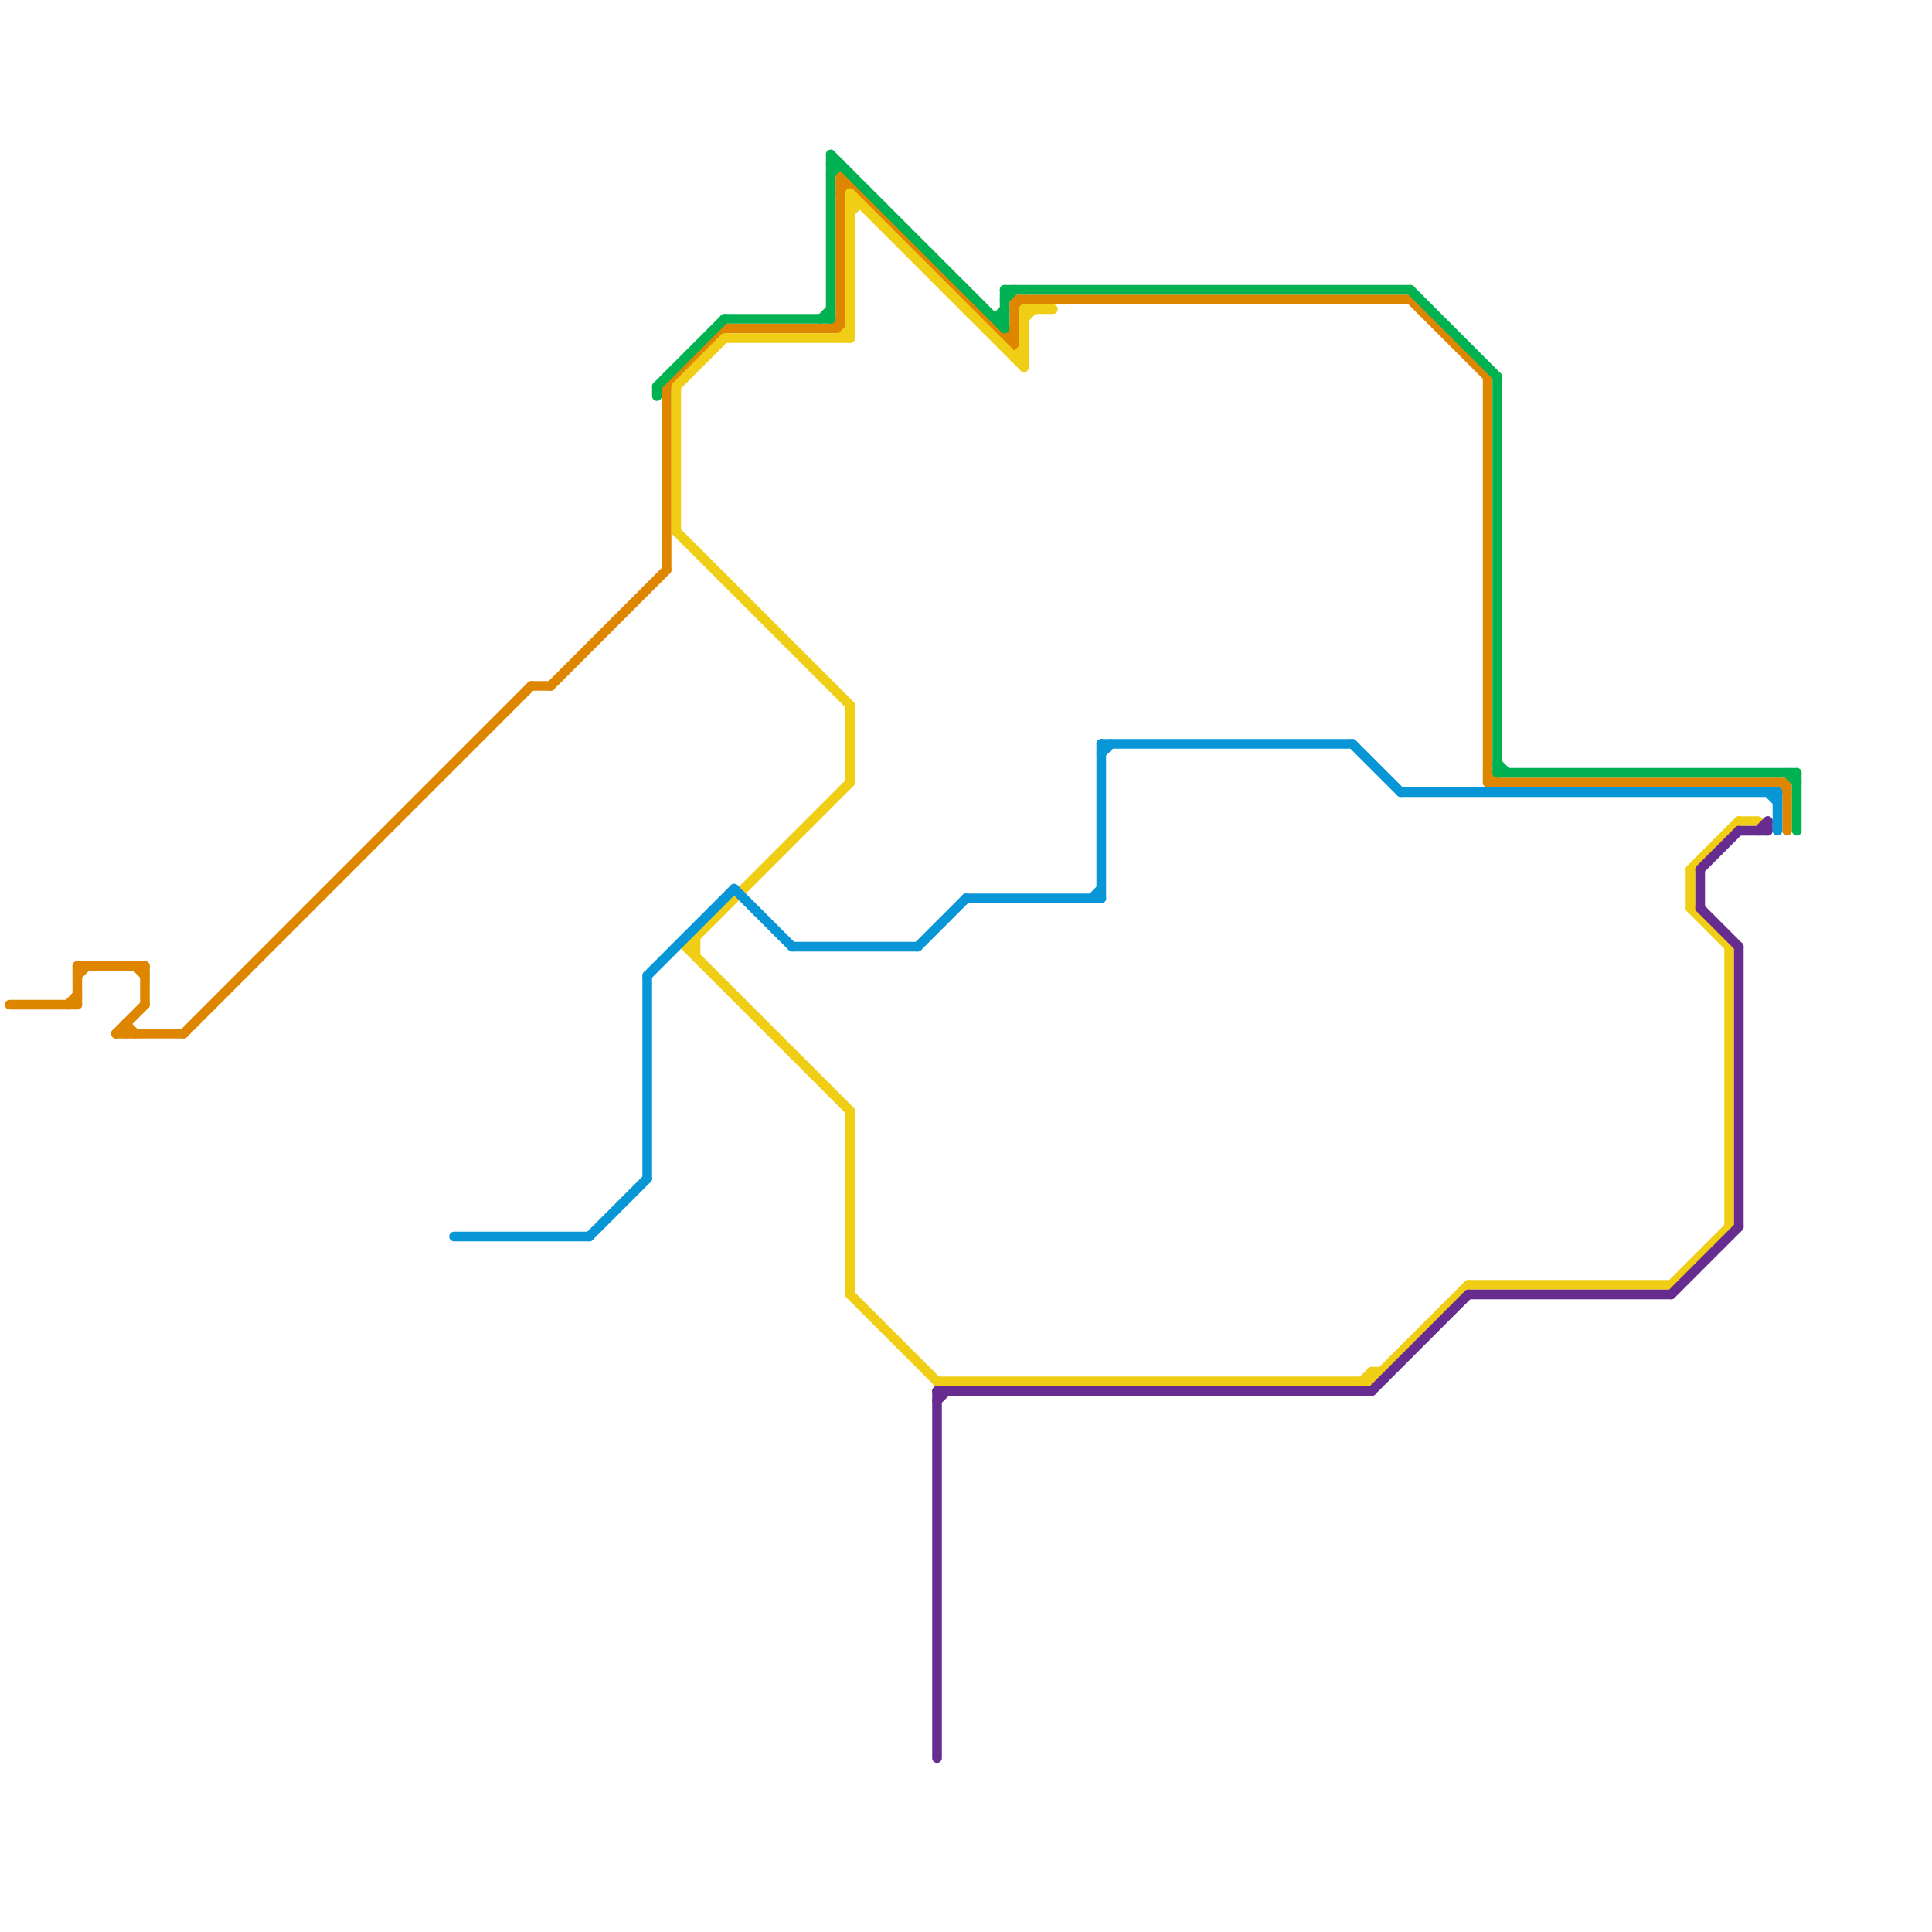 
<svg version="1.1" xmlns="http://www.w3.org/2000/svg" viewBox="0 0 200 200">
<style>line { stroke-width: 1; fill: none; stroke-linecap: round; stroke-linejoin: round; } .c0 { stroke: #df8600 } .c1 { stroke: #f0ce15 } .c2 { stroke: #662c90 } .c3 { stroke: #00b251 } .c4 { stroke: #0896d7 }</style><line class="c0" x1="105" y1="31" x2="146" y2="31"/><line class="c0" x1="13" y1="106" x2="13" y2="107"/><line class="c0" x1="154" y1="81" x2="185" y2="81"/><line class="c0" x1="69" y1="40" x2="69" y2="59"/><line class="c0" x1="19" y1="107" x2="55" y2="71"/><line class="c0" x1="105" y1="32" x2="106" y2="31"/><line class="c0" x1="12" y1="107" x2="19" y2="107"/><line class="c0" x1="15" y1="100" x2="15" y2="104"/><line class="c0" x1="86" y1="34" x2="87" y2="33"/><line class="c0" x1="1" y1="104" x2="8" y2="104"/><line class="c0" x1="8" y1="101" x2="9" y2="100"/><line class="c0" x1="87" y1="18" x2="87" y2="34"/><line class="c0" x1="104" y1="35" x2="105" y2="35"/><line class="c0" x1="8" y1="100" x2="8" y2="104"/><line class="c0" x1="8" y1="100" x2="15" y2="100"/><line class="c0" x1="69" y1="40" x2="75" y2="34"/><line class="c0" x1="87" y1="20" x2="88" y2="19"/><line class="c0" x1="87" y1="18" x2="105" y2="36"/><line class="c0" x1="87" y1="19" x2="88" y2="19"/><line class="c0" x1="154" y1="39" x2="154" y2="81"/><line class="c0" x1="13" y1="106" x2="14" y2="107"/><line class="c0" x1="184" y1="81" x2="185" y2="82"/><line class="c0" x1="185" y1="81" x2="185" y2="86"/><line class="c0" x1="104" y1="35" x2="105" y2="34"/><line class="c0" x1="154" y1="80" x2="155" y2="81"/><line class="c0" x1="57" y1="71" x2="69" y2="59"/><line class="c0" x1="75" y1="34" x2="87" y2="34"/><line class="c0" x1="7" y1="104" x2="8" y2="103"/><line class="c0" x1="146" y1="31" x2="154" y2="39"/><line class="c0" x1="55" y1="71" x2="57" y2="71"/><line class="c0" x1="14" y1="100" x2="15" y2="101"/><line class="c0" x1="105" y1="31" x2="105" y2="36"/><line class="c0" x1="12" y1="107" x2="15" y2="104"/><line class="c1" x1="152" y1="133" x2="173" y2="133"/><line class="c1" x1="72" y1="97" x2="72" y2="99"/><line class="c1" x1="88" y1="134" x2="97" y2="143"/><line class="c1" x1="175" y1="90" x2="180" y2="85"/><line class="c1" x1="105" y1="37" x2="106" y2="36"/><line class="c1" x1="106" y1="32" x2="106" y2="38"/><line class="c1" x1="70" y1="40" x2="70" y2="55"/><line class="c1" x1="179" y1="98" x2="179" y2="127"/><line class="c1" x1="88" y1="73" x2="88" y2="81"/><line class="c1" x1="142" y1="142" x2="143" y2="142"/><line class="c1" x1="175" y1="94" x2="179" y2="98"/><line class="c1" x1="142" y1="143" x2="152" y2="133"/><line class="c1" x1="142" y1="142" x2="142" y2="143"/><line class="c1" x1="88" y1="22" x2="89" y2="21"/><line class="c1" x1="87" y1="35" x2="88" y2="34"/><line class="c1" x1="70" y1="55" x2="88" y2="73"/><line class="c1" x1="88" y1="115" x2="88" y2="134"/><line class="c1" x1="70" y1="40" x2="75" y2="35"/><line class="c1" x1="175" y1="90" x2="175" y2="94"/><line class="c1" x1="88" y1="21" x2="89" y2="21"/><line class="c1" x1="97" y1="143" x2="142" y2="143"/><line class="c1" x1="71" y1="98" x2="88" y2="115"/><line class="c1" x1="71" y1="98" x2="72" y2="98"/><line class="c1" x1="105" y1="37" x2="106" y2="37"/><line class="c1" x1="180" y1="85" x2="182" y2="85"/><line class="c1" x1="106" y1="33" x2="107" y2="32"/><line class="c1" x1="173" y1="133" x2="179" y2="127"/><line class="c1" x1="88" y1="20" x2="106" y2="38"/><line class="c1" x1="75" y1="35" x2="88" y2="35"/><line class="c1" x1="88" y1="20" x2="88" y2="35"/><line class="c1" x1="106" y1="32" x2="109" y2="32"/><line class="c1" x1="141" y1="143" x2="142" y2="142"/><line class="c1" x1="71" y1="98" x2="88" y2="81"/><line class="c2" x1="152" y1="134" x2="173" y2="134"/><line class="c2" x1="97" y1="144" x2="142" y2="144"/><line class="c2" x1="142" y1="144" x2="152" y2="134"/><line class="c2" x1="183" y1="85" x2="183" y2="86"/><line class="c2" x1="182" y1="86" x2="183" y2="85"/><line class="c2" x1="173" y1="134" x2="180" y2="127"/><line class="c2" x1="180" y1="98" x2="180" y2="127"/><line class="c2" x1="176" y1="94" x2="180" y2="98"/><line class="c2" x1="176" y1="90" x2="180" y2="86"/><line class="c2" x1="97" y1="144" x2="97" y2="182"/><line class="c2" x1="180" y1="86" x2="183" y2="86"/><line class="c2" x1="97" y1="145" x2="98" y2="144"/><line class="c2" x1="176" y1="90" x2="176" y2="94"/><line class="c3" x1="68" y1="40" x2="68" y2="41"/><line class="c3" x1="155" y1="39" x2="155" y2="80"/><line class="c3" x1="104" y1="31" x2="105" y2="30"/><line class="c3" x1="155" y1="79" x2="156" y2="80"/><line class="c3" x1="86" y1="16" x2="86" y2="33"/><line class="c3" x1="85" y1="33" x2="86" y2="32"/><line class="c3" x1="146" y1="30" x2="155" y2="39"/><line class="c3" x1="68" y1="40" x2="75" y2="33"/><line class="c3" x1="86" y1="18" x2="87" y2="17"/><line class="c3" x1="104" y1="30" x2="104" y2="34"/><line class="c3" x1="86" y1="17" x2="87" y2="17"/><line class="c3" x1="103" y1="33" x2="104" y2="33"/><line class="c3" x1="185" y1="80" x2="186" y2="81"/><line class="c3" x1="86" y1="16" x2="104" y2="34"/><line class="c3" x1="155" y1="80" x2="186" y2="80"/><line class="c3" x1="104" y1="30" x2="146" y2="30"/><line class="c3" x1="103" y1="33" x2="104" y2="32"/><line class="c3" x1="186" y1="80" x2="186" y2="86"/><line class="c3" x1="75" y1="33" x2="86" y2="33"/><line class="c4" x1="76" y1="92" x2="82" y2="98"/><line class="c4" x1="140" y1="77" x2="145" y2="82"/><line class="c4" x1="67" y1="101" x2="76" y2="92"/><line class="c4" x1="113" y1="93" x2="114" y2="92"/><line class="c4" x1="145" y1="82" x2="184" y2="82"/><line class="c4" x1="114" y1="77" x2="140" y2="77"/><line class="c4" x1="61" y1="128" x2="67" y2="122"/><line class="c4" x1="183" y1="82" x2="184" y2="83"/><line class="c4" x1="100" y1="93" x2="114" y2="93"/><line class="c4" x1="184" y1="82" x2="184" y2="86"/><line class="c4" x1="114" y1="77" x2="114" y2="93"/><line class="c4" x1="114" y1="78" x2="115" y2="77"/><line class="c4" x1="95" y1="98" x2="100" y2="93"/><line class="c4" x1="82" y1="98" x2="95" y2="98"/><line class="c4" x1="47" y1="128" x2="61" y2="128"/><line class="c4" x1="67" y1="101" x2="67" y2="122"/>


</svg>

